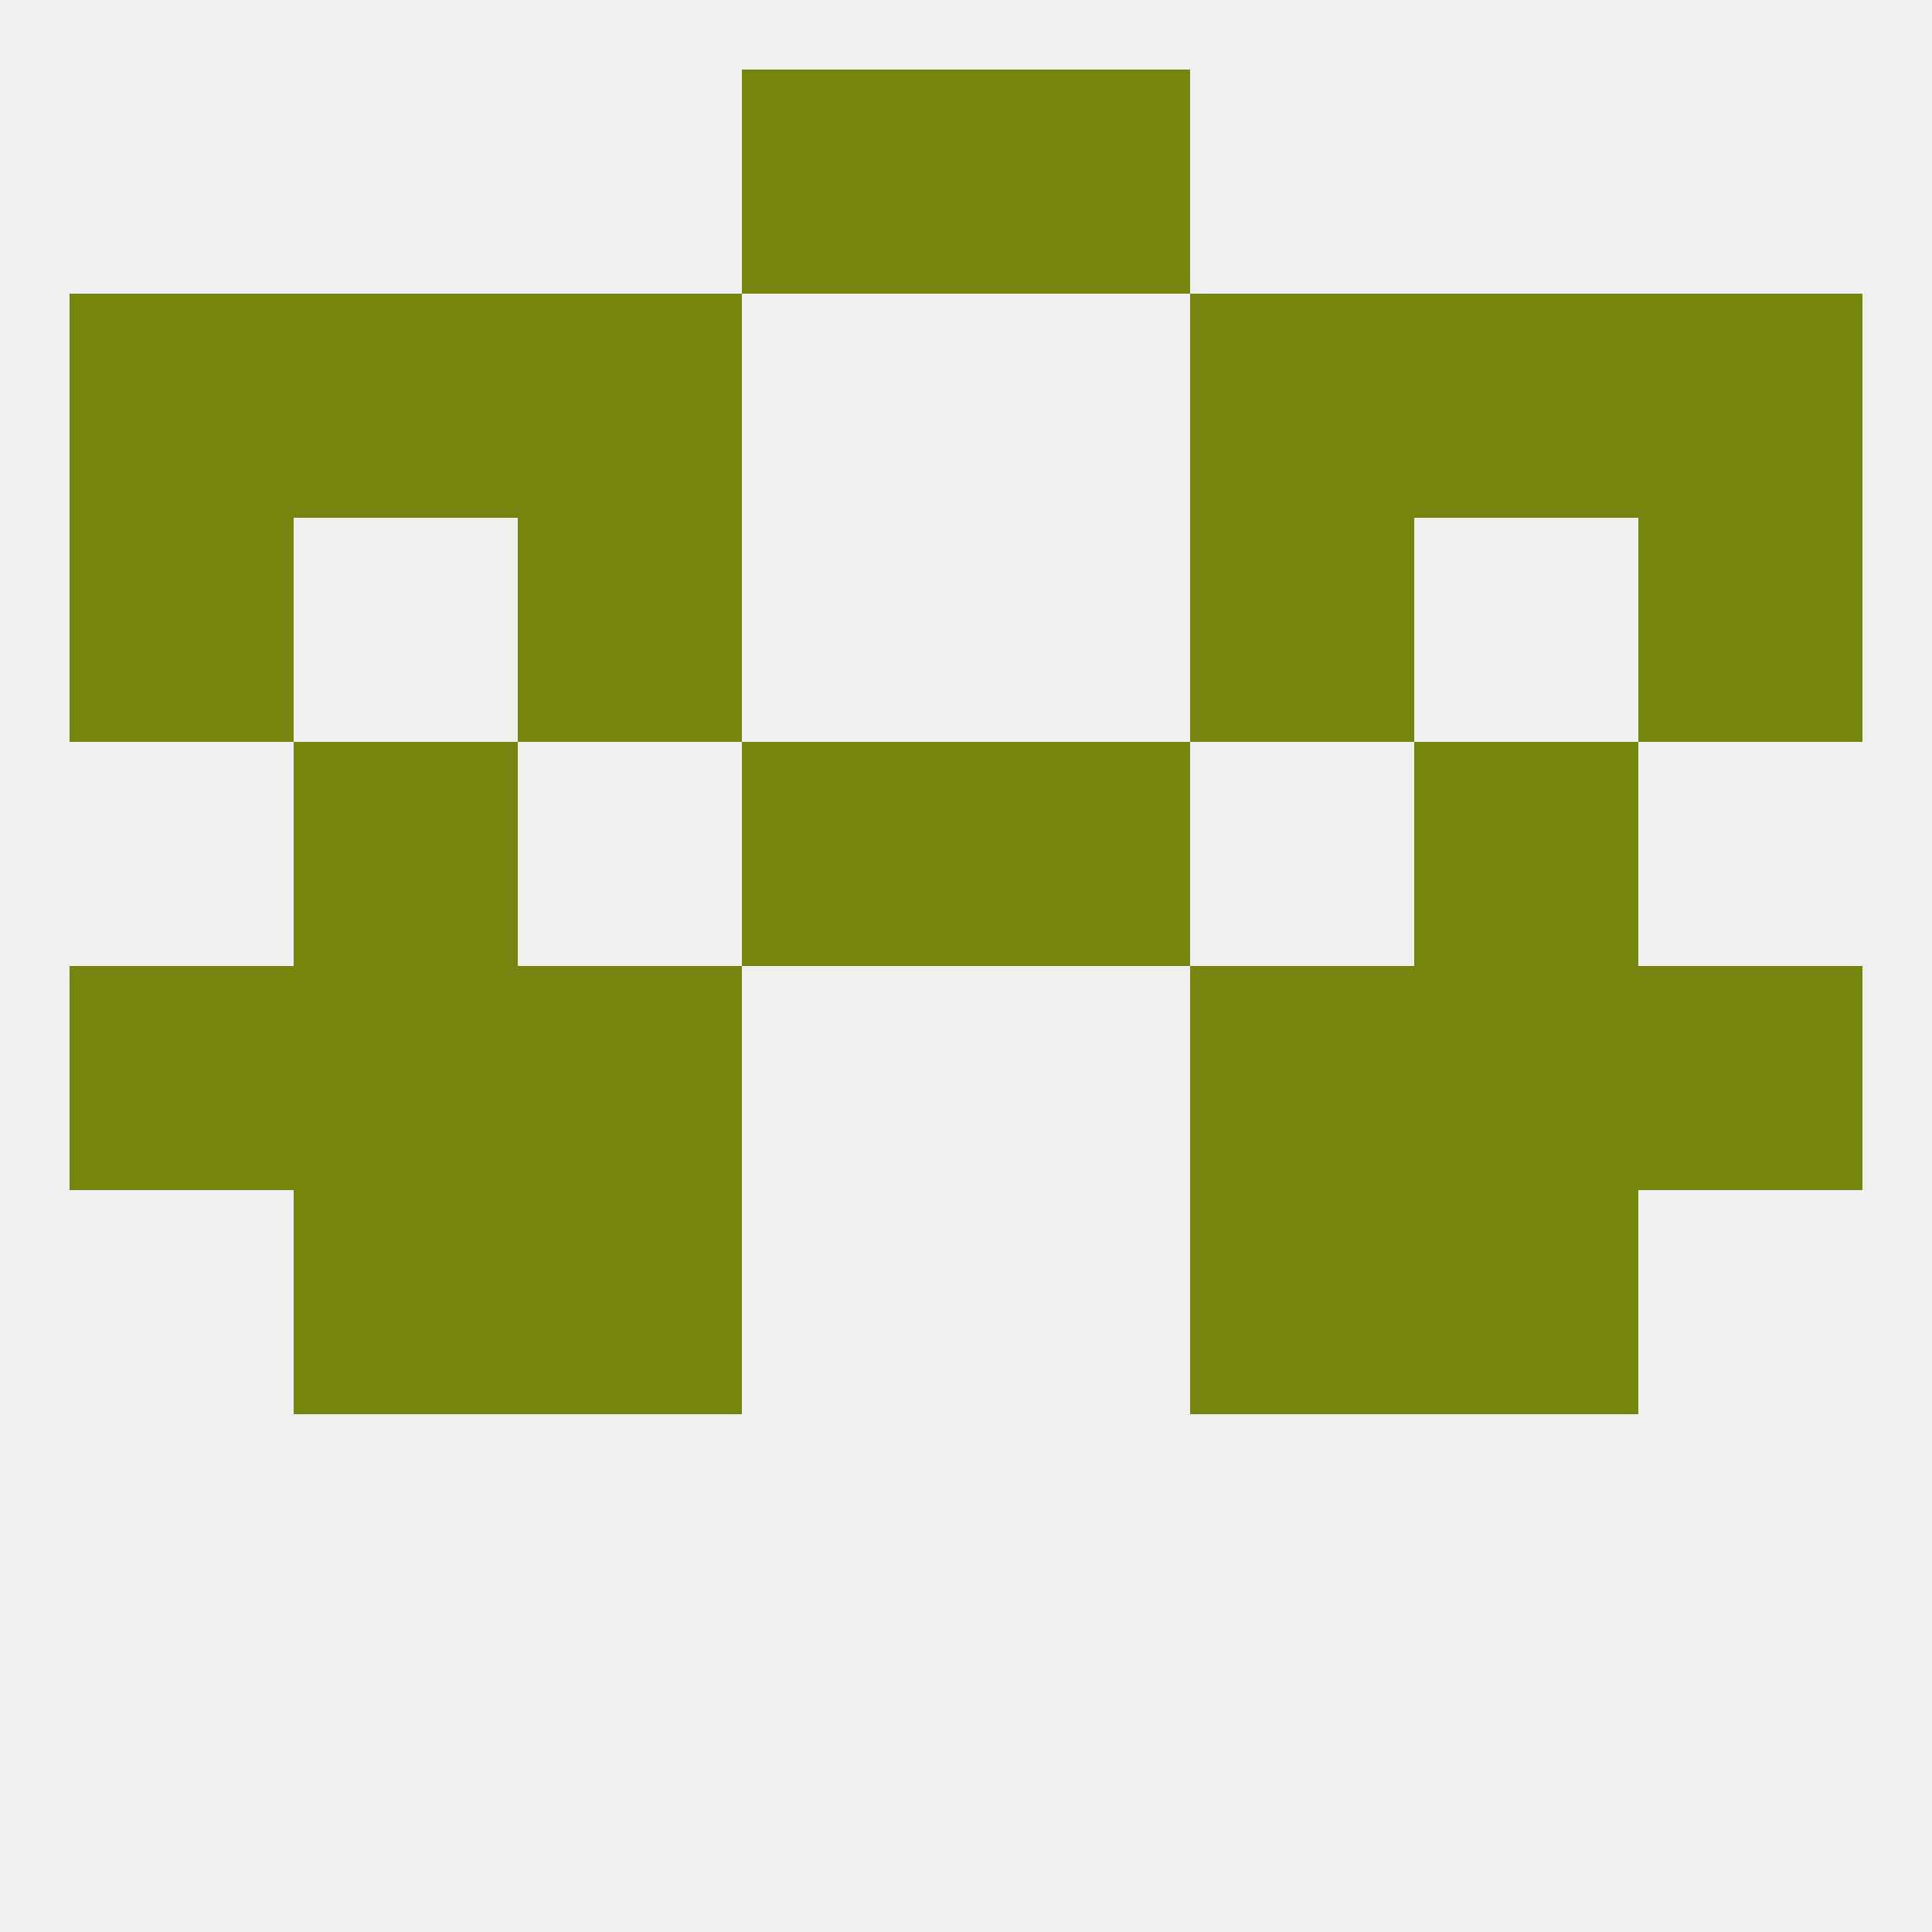 
<!--   <?xml version="1.0"?> -->
<svg version="1.1" baseprofile="full" xmlns="http://www.w3.org/2000/svg" xmlns:xlink="http://www.w3.org/1999/xlink" xmlns:ev="http://www.w3.org/2001/xml-events" width="250" height="250" viewBox="0 0 250 250" >
	<rect width="100%" height="100%" fill="rgba(240,240,240,255)"/>

	<rect x="9" y="125" width="29" height="29" fill="rgba(117,133,14,255)"/>
	<rect x="212" y="125" width="29" height="29" fill="rgba(117,133,14,255)"/>
	<rect x="38" y="125" width="29" height="29" fill="rgba(117,133,14,255)"/>
	<rect x="183" y="125" width="29" height="29" fill="rgba(117,133,14,255)"/>
	<rect x="67" y="125" width="29" height="29" fill="rgba(117,133,14,255)"/>
	<rect x="154" y="125" width="29" height="29" fill="rgba(117,133,14,255)"/>
	<rect x="67" y="67" width="29" height="29" fill="rgba(117,133,14,255)"/>
	<rect x="154" y="67" width="29" height="29" fill="rgba(117,133,14,255)"/>
	<rect x="9" y="67" width="29" height="29" fill="rgba(117,133,14,255)"/>
	<rect x="212" y="67" width="29" height="29" fill="rgba(117,133,14,255)"/>
	<rect x="38" y="96" width="29" height="29" fill="rgba(117,133,14,255)"/>
	<rect x="183" y="96" width="29" height="29" fill="rgba(117,133,14,255)"/>
	<rect x="96" y="96" width="29" height="29" fill="rgba(117,133,14,255)"/>
	<rect x="125" y="96" width="29" height="29" fill="rgba(117,133,14,255)"/>
	<rect x="38" y="154" width="29" height="29" fill="rgba(117,133,14,255)"/>
	<rect x="183" y="154" width="29" height="29" fill="rgba(117,133,14,255)"/>
	<rect x="67" y="154" width="29" height="29" fill="rgba(117,133,14,255)"/>
	<rect x="154" y="154" width="29" height="29" fill="rgba(117,133,14,255)"/>
	<rect x="67" y="38" width="29" height="29" fill="rgba(117,133,14,255)"/>
	<rect x="154" y="38" width="29" height="29" fill="rgba(117,133,14,255)"/>
	<rect x="38" y="38" width="29" height="29" fill="rgba(117,133,14,255)"/>
	<rect x="183" y="38" width="29" height="29" fill="rgba(117,133,14,255)"/>
	<rect x="9" y="38" width="29" height="29" fill="rgba(117,133,14,255)"/>
	<rect x="212" y="38" width="29" height="29" fill="rgba(117,133,14,255)"/>
	<rect x="125" y="9" width="29" height="29" fill="rgba(117,133,14,255)"/>
	<rect x="96" y="9" width="29" height="29" fill="rgba(117,133,14,255)"/>
</svg>